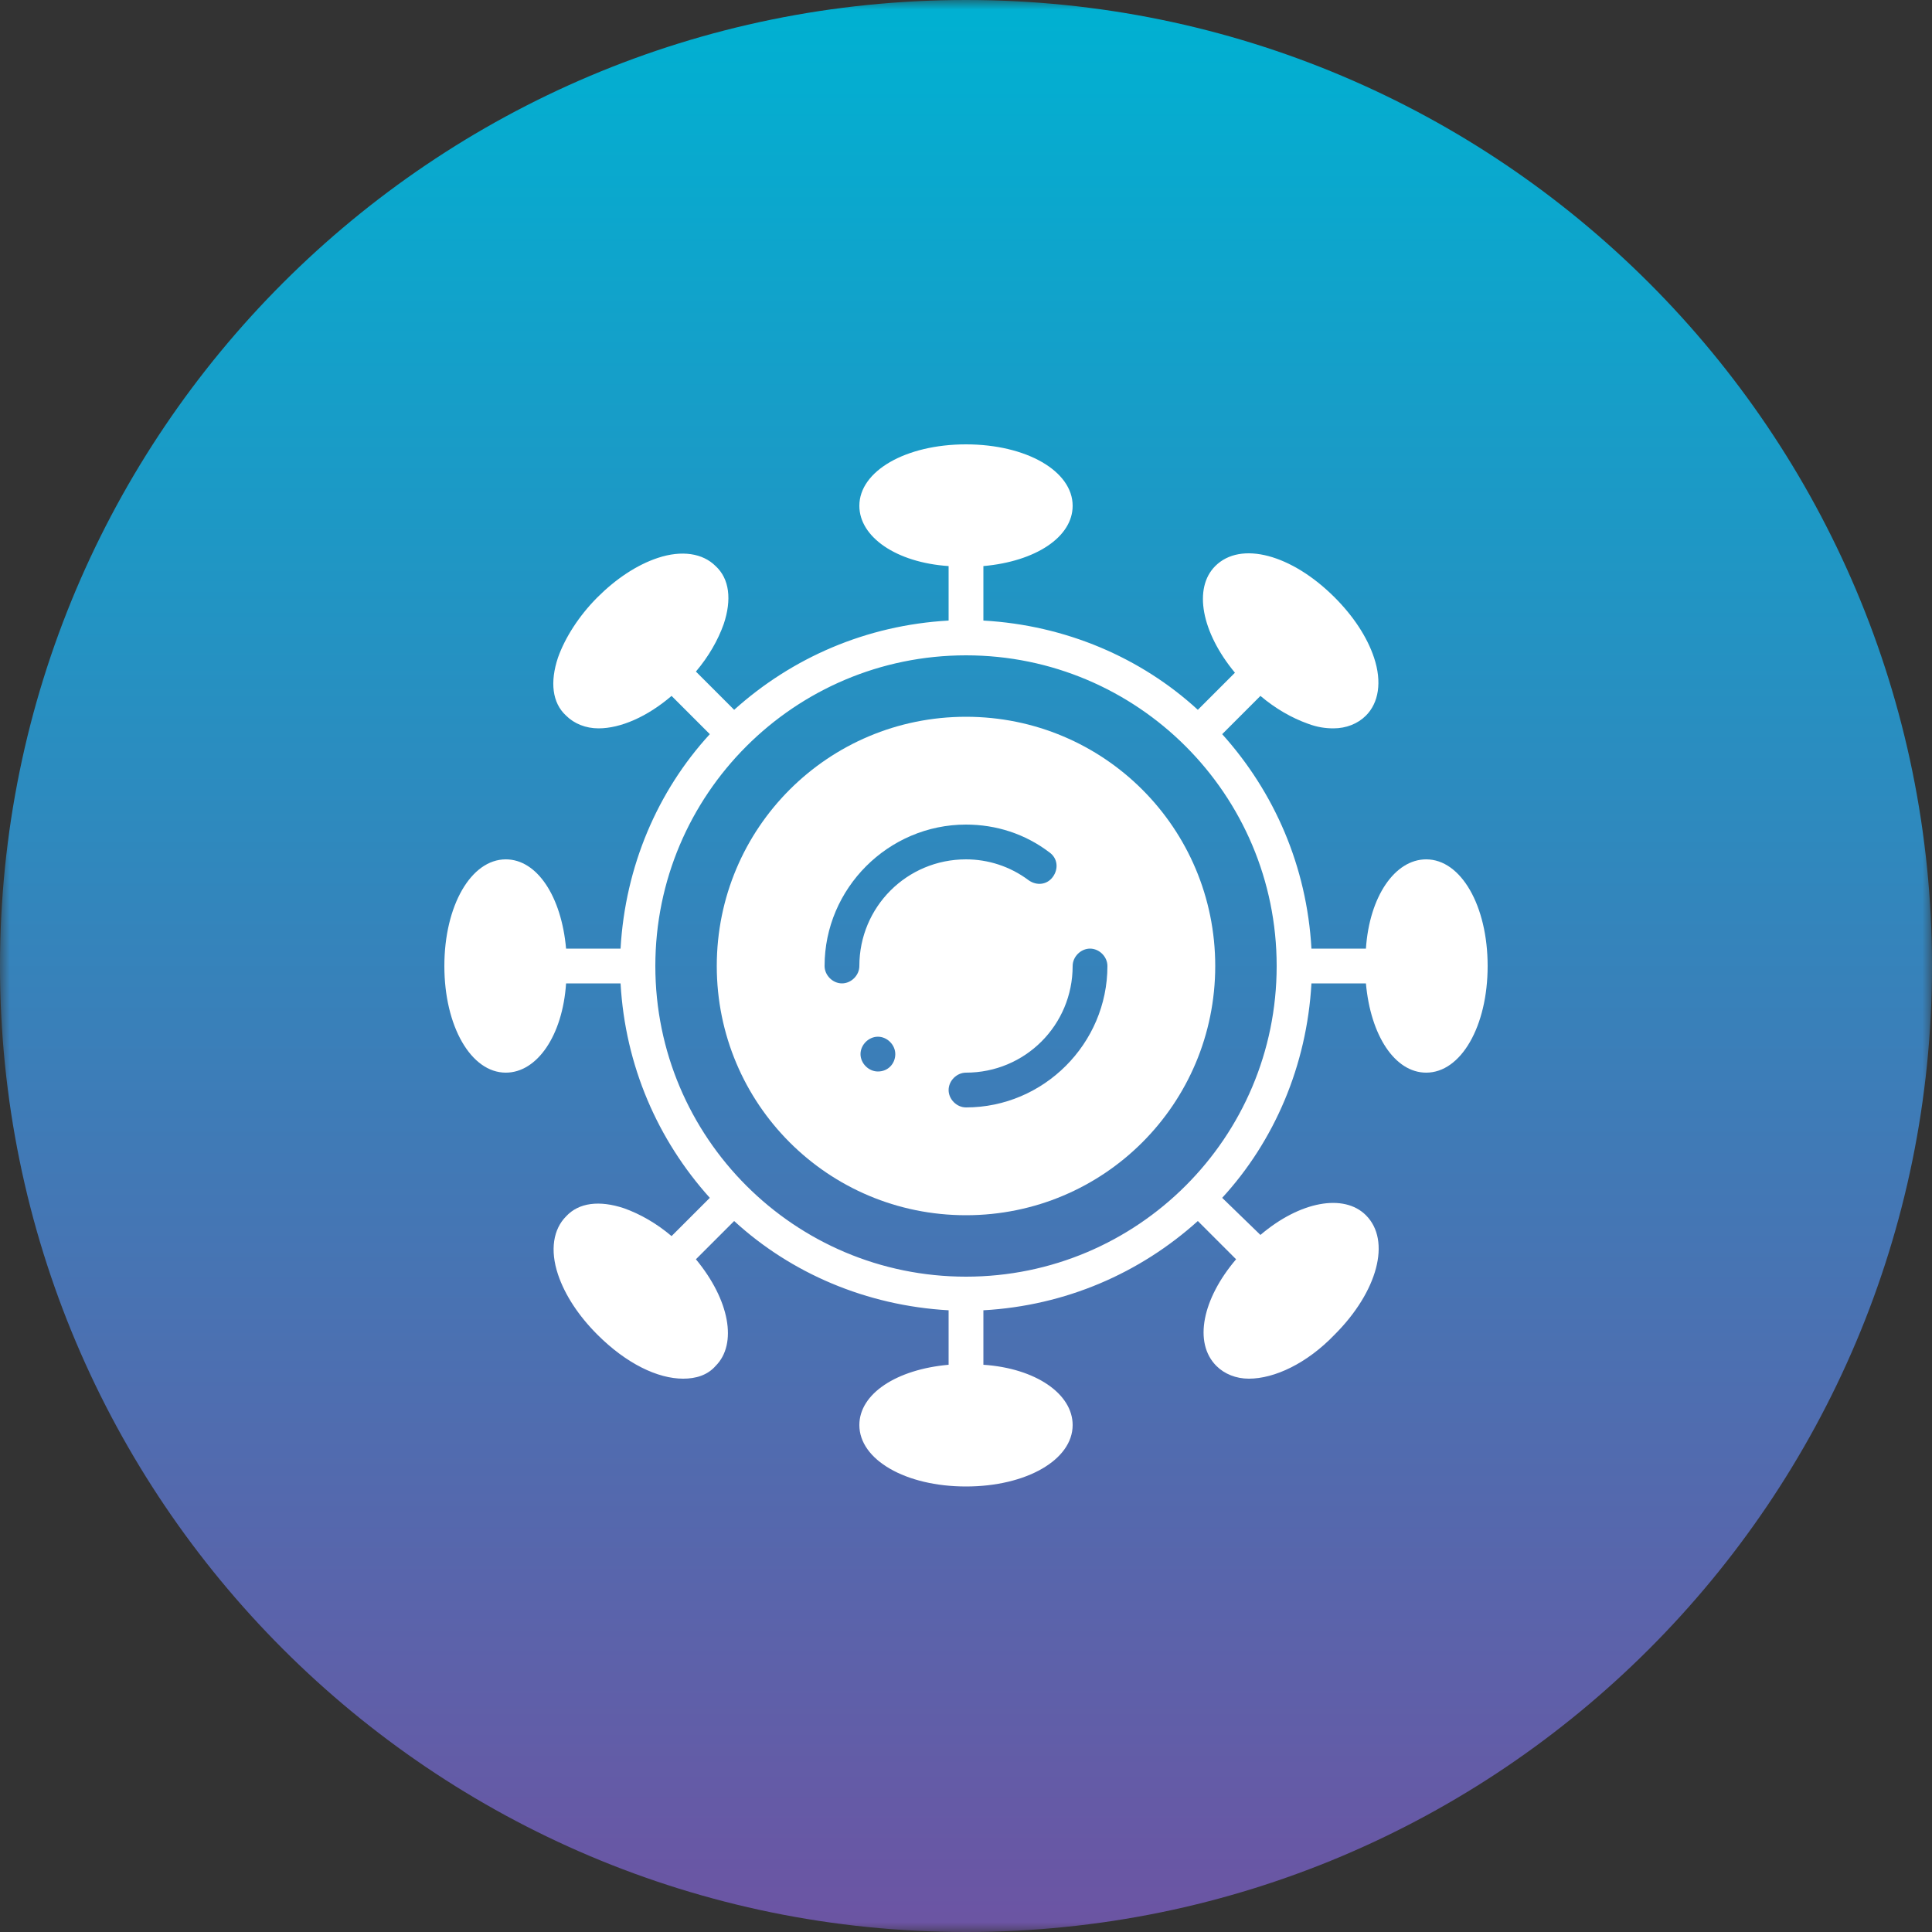 <svg width="100" height="100" viewBox="0 0 100 100" fill="none" xmlns="http://www.w3.org/2000/svg">
<rect x="0" y="0" width="100" height="100" fill="#333333" stroke="none"/>
<g clip-path="url(#clip0_1230_26)">
<mask id="mask0_1230_26" style="mask-type:luminance" maskUnits="userSpaceOnUse" x="0" y="0" width="100" height="100">
<path d="M100 0H0V100H100V0Z" fill="white"/>
</mask>
<g mask="url(#mask0_1230_26)">
<path d="M50 100C77.614 100 100 77.614 100 50C100 22.386 77.614 0 50 0C22.386 0 0 22.386 0 50C0 77.614 22.386 100 50 100Z" fill="url(#paint0_linear_1230_26)"/>
<path d="M73.82 44.48C72.2 44.48 70.88 46.4 70.7 49.1H67.88C67.64 44.84 65.96 41 63.26 38L65.24 36.02C66.02 36.68 66.86 37.16 67.7 37.46C68.18 37.64 68.6 37.7 69.02 37.7C69.68 37.7 70.28 37.46 70.7 37.04C71.36 36.38 71.54 35.3 71.12 34.04C70.76 32.96 70.04 31.88 69.08 30.92C66.86 28.7 64.22 27.98 62.9 29.3C61.76 30.44 62.18 32.72 63.92 34.82L62 36.74C59.06 34.04 55.16 32.36 50.9 32.12V29.3C53.6 29.06 55.52 27.8 55.52 26.18C55.52 24.38 53.12 23 50 23C46.88 23 44.48 24.38 44.48 26.18C44.48 27.8 46.4 29.12 49.1 29.3V32.12C44.84 32.36 41 34.04 38 36.74L36.02 34.76C36.68 33.98 37.16 33.14 37.46 32.3C37.88 31.04 37.76 29.96 37.04 29.3C36.38 28.64 35.3 28.46 34.04 28.88C32.96 29.24 31.88 29.96 30.92 30.92C29.96 31.88 29.24 33.02 28.88 34.04C28.46 35.3 28.58 36.38 29.3 37.04C29.72 37.46 30.32 37.7 30.98 37.7C32.12 37.7 33.5 37.1 34.76 36.02L36.74 38C34.04 40.94 32.36 44.84 32.12 49.1H29.3C29.06 46.4 27.8 44.48 26.18 44.48C24.38 44.48 23 46.88 23 50C23 53.12 24.38 55.52 26.18 55.52C27.8 55.52 29.12 53.6 29.3 50.9H32.12C32.36 55.16 34.04 59 36.74 62L34.76 63.98C33.98 63.32 33.14 62.84 32.3 62.54C31.04 62.12 29.96 62.24 29.3 62.96C28.64 63.62 28.46 64.7 28.88 65.96C29.24 67.04 29.96 68.12 30.92 69.08C32.42 70.58 34.04 71.36 35.36 71.36C36.02 71.36 36.62 71.18 37.04 70.7C38.18 69.56 37.76 67.28 36.02 65.18L38 63.2C40.94 65.9 44.84 67.58 49.1 67.82V70.64C46.4 70.88 44.48 72.14 44.48 73.76C44.48 75.56 46.88 76.94 50 76.94C53.12 76.94 55.52 75.56 55.52 73.76C55.52 72.14 53.6 70.82 50.9 70.64V67.82C55.16 67.58 59 65.9 62 63.2L63.98 65.18C62.24 67.22 61.76 69.5 62.96 70.7C63.38 71.12 63.98 71.36 64.64 71.36C65.96 71.36 67.64 70.58 69.08 69.08C71.3 66.86 72.02 64.22 70.7 62.9C69.56 61.76 67.28 62.18 65.24 63.92L63.26 62C65.96 59.06 67.64 55.16 67.88 50.9H70.7C70.94 53.6 72.2 55.52 73.82 55.52C75.62 55.52 77 53.12 77 50C77 46.88 75.62 44.48 73.82 44.48ZM50 66.08C41.12 66.08 33.92 58.88 33.92 50C33.92 41.12 41.12 33.92 50 33.92C58.88 33.92 66.08 41.12 66.08 50C66.08 58.88 58.88 66.08 50 66.08Z" fill="white"/>
<path d="M50 37.1C42.86 37.1 37.1 42.86 37.1 50C37.1 57.14 42.86 62.9 50 62.9C57.14 62.9 62.9 57.14 62.9 50C62.9 42.86 57.14 37.1 50 37.1ZM43.58 50.9C43.1 50.9 42.68 50.48 42.68 50C42.68 45.98 45.98 42.68 50 42.68C51.56 42.68 53.06 43.16 54.32 44.12C54.74 44.42 54.8 44.96 54.5 45.38C54.2 45.8 53.66 45.86 53.24 45.56C52.28 44.84 51.14 44.48 50 44.48C46.94 44.48 44.48 46.94 44.48 50C44.48 50.48 44.06 50.9 43.58 50.9ZM45.44 55.46C44.96 55.46 44.54 55.04 44.54 54.56C44.54 54.08 44.96 53.66 45.44 53.66C45.92 53.66 46.34 54.08 46.34 54.56C46.34 55.04 45.98 55.46 45.44 55.46ZM50 57.32C49.52 57.32 49.1 56.9 49.1 56.42C49.1 55.94 49.52 55.52 50 55.52C53.06 55.52 55.52 53.06 55.52 50C55.52 49.52 55.94 49.1 56.42 49.1C56.9 49.1 57.32 49.52 57.32 50C57.32 54.02 54.02 57.32 50 57.32Z" fill="white"/>
</g>
</g>
<defs>
<linearGradient id="paint0_linear_1230_26" x1="50" y1="100" x2="50" y2="4.63318e-06" gradientUnits="userSpaceOnUse">
<stop stop-color="#6C54A3"/>
<stop offset="1" stop-color="#00B1D2"/>
</linearGradient>
<clipPath id="clip0_1230_26">
<rect width="100" height="100" fill="white"/>
</clipPath>
</defs>
</svg>
